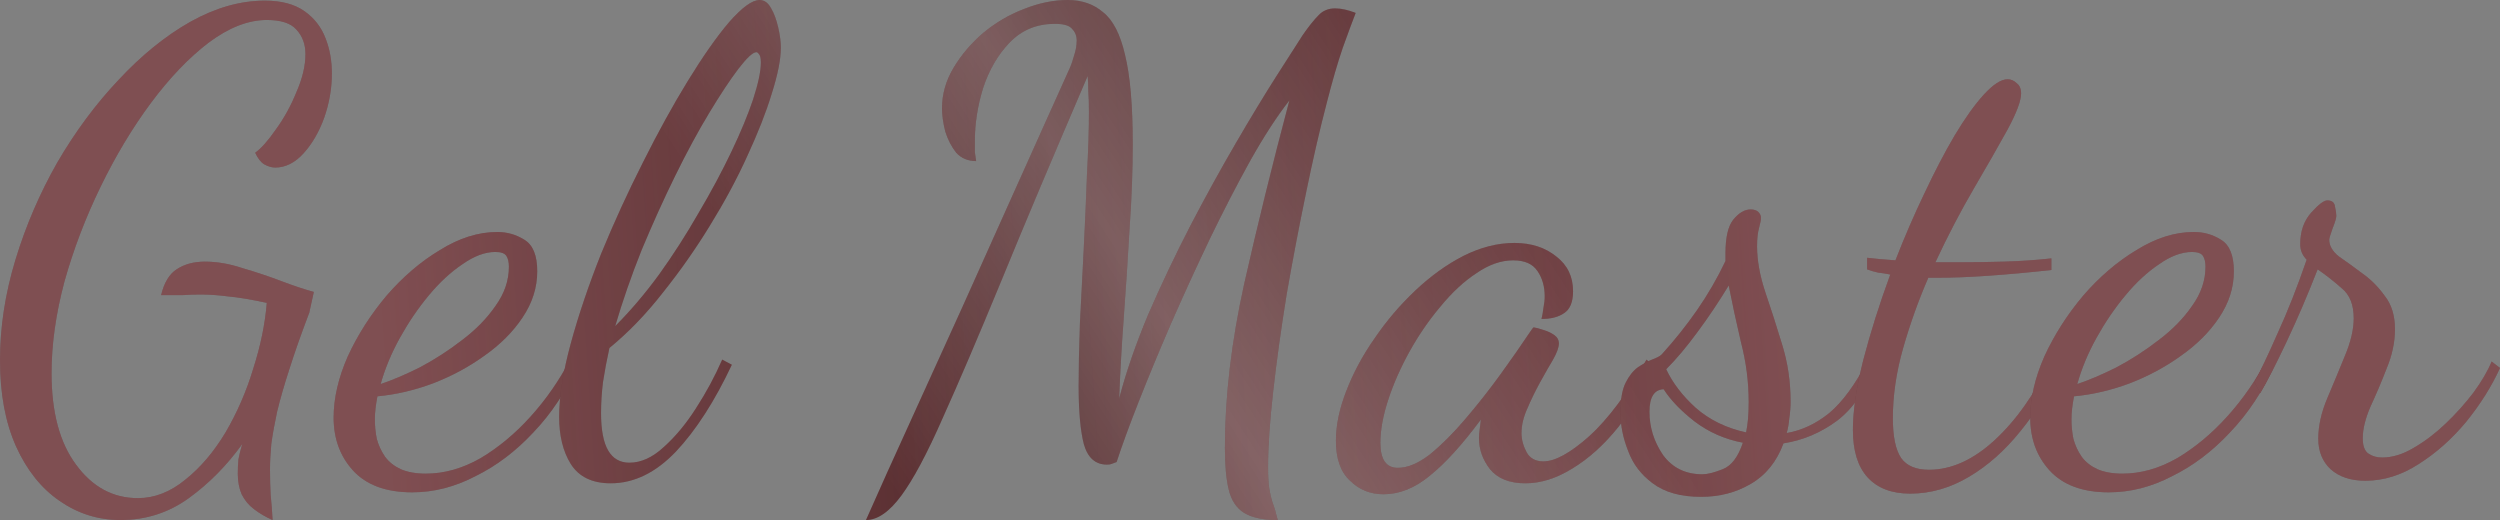 <?xml version="1.0" encoding="UTF-8"?> <svg xmlns="http://www.w3.org/2000/svg" width="2359" height="491" viewBox="0 0 2359 491" fill="none"><rect x="0" y="0" width="2359" height="491" fill="#808080" stroke="none"/> <path d="M113.708 490.707C92.628 490.707 73.373 484.626 55.942 472.465C38.916 460.709 25.336 443.683 15.202 421.388C5.067 398.687 0 371.526 0 339.907C0 308.693 4.864 277.074 14.594 245.049C24.323 213.025 37.497 182.419 54.118 153.232C71.143 124.045 90.399 98.101 111.884 75.4C133.368 52.293 155.867 34.051 179.379 20.674C203.296 7.297 226.807 0.608 249.914 0.608C265.318 0.608 277.682 3.851 287.006 10.337C296.329 16.823 303.018 25.336 307.072 35.876C311.126 46.01 313.152 57.158 313.152 69.319C313.152 83.507 310.72 97.493 305.856 111.276C300.991 124.653 294.505 135.801 286.398 144.719C278.29 153.637 269.372 158.096 259.643 158.096C256.4 158.096 252.954 157.083 249.306 155.056C246.063 153.029 243.225 149.381 240.793 144.111C246.468 140.057 252.954 132.76 260.251 122.221C267.953 111.681 274.439 99.925 279.709 86.953C285.384 73.981 288.222 62.022 288.222 51.077C288.222 41.754 285.384 34.051 279.709 27.971C274.439 21.89 265.115 18.85 251.738 18.85C234.307 18.85 216.065 25.944 197.012 40.132C178.365 54.32 160.123 73.373 142.287 97.29C124.856 120.802 109.046 147.151 94.858 176.338C80.67 205.525 69.319 235.32 60.806 265.723C52.699 296.127 48.645 324.908 48.645 352.068C48.645 388.958 56.347 417.739 71.751 438.413C87.156 459.493 106.614 470.033 130.125 470.033C145.935 470.033 160.934 464.155 175.122 452.399C189.31 441.048 201.877 426.252 212.822 408.01C223.767 389.363 232.483 369.297 238.969 347.812C245.86 326.327 250.117 305.653 251.738 285.79C236.739 282.547 224.578 280.52 215.254 279.709C205.931 278.493 197.215 277.885 189.108 277.885C183.838 277.885 178.162 278.087 172.082 278.493C166.407 278.493 159.718 278.493 152.016 278.493C154.853 266.737 159.718 258.629 166.609 254.17C173.906 249.306 182.824 246.874 193.364 246.874C204.715 246.874 216.47 248.9 228.632 252.954C241.198 256.603 253.36 260.656 265.115 265.115C276.871 269.575 287.208 273.02 296.127 275.453L291.87 294.911C284.168 315.179 277.885 333.016 273.02 348.42C268.156 363.419 264.305 376.796 261.467 388.552C259.035 399.903 257.211 410.037 255.995 418.955C255.184 427.874 254.778 435.981 254.778 443.278C254.778 451.385 254.981 459.29 255.386 466.992C256.197 474.694 256.805 482.599 257.211 490.707C250.725 487.869 244.847 484.423 239.577 480.37C234.712 476.721 230.861 472.06 228.024 466.384C225.591 460.709 224.375 454.223 224.375 446.926C224.375 442.467 224.578 438.008 224.983 433.549C225.794 429.09 227.01 424.225 228.632 418.955C214.038 439.224 197.215 456.25 178.162 470.033C159.11 483.815 137.625 490.707 113.708 490.707Z" fill="#51282A"></path> <path d="M113.708 490.707C92.628 490.707 73.373 484.626 55.942 472.465C38.916 460.709 25.336 443.683 15.202 421.388C5.067 398.687 0 371.526 0 339.907C0 308.693 4.864 277.074 14.594 245.049C24.323 213.025 37.497 182.419 54.118 153.232C71.143 124.045 90.399 98.101 111.884 75.4C133.368 52.293 155.867 34.051 179.379 20.674C203.296 7.297 226.807 0.608 249.914 0.608C265.318 0.608 277.682 3.851 287.006 10.337C296.329 16.823 303.018 25.336 307.072 35.876C311.126 46.01 313.152 57.158 313.152 69.319C313.152 83.507 310.72 97.493 305.856 111.276C300.991 124.653 294.505 135.801 286.398 144.719C278.29 153.637 269.372 158.096 259.643 158.096C256.4 158.096 252.954 157.083 249.306 155.056C246.063 153.029 243.225 149.381 240.793 144.111C246.468 140.057 252.954 132.76 260.251 122.221C267.953 111.681 274.439 99.925 279.709 86.953C285.384 73.981 288.222 62.022 288.222 51.077C288.222 41.754 285.384 34.051 279.709 27.971C274.439 21.89 265.115 18.85 251.738 18.85C234.307 18.85 216.065 25.944 197.012 40.132C178.365 54.32 160.123 73.373 142.287 97.29C124.856 120.802 109.046 147.151 94.858 176.338C80.67 205.525 69.319 235.32 60.806 265.723C52.699 296.127 48.645 324.908 48.645 352.068C48.645 388.958 56.347 417.739 71.751 438.413C87.156 459.493 106.614 470.033 130.125 470.033C145.935 470.033 160.934 464.155 175.122 452.399C189.31 441.048 201.877 426.252 212.822 408.01C223.767 389.363 232.483 369.297 238.969 347.812C245.86 326.327 250.117 305.653 251.738 285.79C236.739 282.547 224.578 280.52 215.254 279.709C205.931 278.493 197.215 277.885 189.108 277.885C183.838 277.885 178.162 278.087 172.082 278.493C166.407 278.493 159.718 278.493 152.016 278.493C154.853 266.737 159.718 258.629 166.609 254.17C173.906 249.306 182.824 246.874 193.364 246.874C204.715 246.874 216.47 248.9 228.632 252.954C241.198 256.603 253.36 260.656 265.115 265.115C276.871 269.575 287.208 273.02 296.127 275.453L291.87 294.911C284.168 315.179 277.885 333.016 273.02 348.42C268.156 363.419 264.305 376.796 261.467 388.552C259.035 399.903 257.211 410.037 255.995 418.955C255.184 427.874 254.778 435.981 254.778 443.278C254.778 451.385 254.981 459.29 255.386 466.992C256.197 474.694 256.805 482.599 257.211 490.707C250.725 487.869 244.847 484.423 239.577 480.37C234.712 476.721 230.861 472.06 228.024 466.384C225.591 460.709 224.375 454.223 224.375 446.926C224.375 442.467 224.578 438.008 224.983 433.549C225.794 429.09 227.01 424.225 228.632 418.955C214.038 439.224 197.215 456.25 178.162 470.033C159.11 483.815 137.625 490.707 113.708 490.707Z" fill="url(#paint0_linear_106_1441)" fill-opacity="0.28"></path> <path d="M113.708 490.707C92.628 490.707 73.373 484.626 55.942 472.465C38.916 460.709 25.336 443.683 15.202 421.388C5.067 398.687 0 371.526 0 339.907C0 308.693 4.864 277.074 14.594 245.049C24.323 213.025 37.497 182.419 54.118 153.232C71.143 124.045 90.399 98.101 111.884 75.4C133.368 52.293 155.867 34.051 179.379 20.674C203.296 7.297 226.807 0.608 249.914 0.608C265.318 0.608 277.682 3.851 287.006 10.337C296.329 16.823 303.018 25.336 307.072 35.876C311.126 46.01 313.152 57.158 313.152 69.319C313.152 83.507 310.72 97.493 305.856 111.276C300.991 124.653 294.505 135.801 286.398 144.719C278.29 153.637 269.372 158.096 259.643 158.096C256.4 158.096 252.954 157.083 249.306 155.056C246.063 153.029 243.225 149.381 240.793 144.111C246.468 140.057 252.954 132.76 260.251 122.221C267.953 111.681 274.439 99.925 279.709 86.953C285.384 73.981 288.222 62.022 288.222 51.077C288.222 41.754 285.384 34.051 279.709 27.971C274.439 21.89 265.115 18.85 251.738 18.85C234.307 18.85 216.065 25.944 197.012 40.132C178.365 54.32 160.123 73.373 142.287 97.29C124.856 120.802 109.046 147.151 94.858 176.338C80.67 205.525 69.319 235.32 60.806 265.723C52.699 296.127 48.645 324.908 48.645 352.068C48.645 388.958 56.347 417.739 71.751 438.413C87.156 459.493 106.614 470.033 130.125 470.033C145.935 470.033 160.934 464.155 175.122 452.399C189.31 441.048 201.877 426.252 212.822 408.01C223.767 389.363 232.483 369.297 238.969 347.812C245.86 326.327 250.117 305.653 251.738 285.79C236.739 282.547 224.578 280.52 215.254 279.709C205.931 278.493 197.215 277.885 189.108 277.885C183.838 277.885 178.162 278.087 172.082 278.493C166.407 278.493 159.718 278.493 152.016 278.493C154.853 266.737 159.718 258.629 166.609 254.17C173.906 249.306 182.824 246.874 193.364 246.874C204.715 246.874 216.47 248.9 228.632 252.954C241.198 256.603 253.36 260.656 265.115 265.115C276.871 269.575 287.208 273.02 296.127 275.453L291.87 294.911C284.168 315.179 277.885 333.016 273.02 348.42C268.156 363.419 264.305 376.796 261.467 388.552C259.035 399.903 257.211 410.037 255.995 418.955C255.184 427.874 254.778 435.981 254.778 443.278C254.778 451.385 254.981 459.29 255.386 466.992C256.197 474.694 256.805 482.599 257.211 490.707C250.725 487.869 244.847 484.423 239.577 480.37C234.712 476.721 230.861 472.06 228.024 466.384C225.591 460.709 224.375 454.223 224.375 446.926C224.375 442.467 224.578 438.008 224.983 433.549C225.794 429.09 227.01 424.225 228.632 418.955C214.038 439.224 197.215 456.25 178.162 470.033C159.11 483.815 137.625 490.707 113.708 490.707Z" fill="url(#paint1_linear_106_1441)" fill-opacity="0.24"></path> <path d="M388.985 464.56C364.257 464.56 345.609 457.669 333.043 443.886C320.881 430.509 314.801 413.888 314.801 394.025C314.801 375.783 319.26 356.528 328.178 336.259C337.502 315.99 349.663 296.937 364.662 279.101C380.066 261.264 396.889 246.874 415.131 235.928C433.373 224.578 451.412 218.903 469.249 218.903C478.572 218.903 487.085 221.335 494.787 226.199C502.895 231.064 506.949 240.996 506.949 255.994C506.949 271.399 502.287 285.992 492.963 299.775C484.045 313.152 472.086 325.111 457.088 335.651C442.494 346.19 426.279 354.906 408.443 361.797C391.011 368.283 373.58 372.337 356.149 373.959C355.338 378.012 354.73 381.864 354.325 385.512C353.92 389.16 353.717 392.606 353.717 395.849C353.717 401.93 354.325 408.01 355.541 414.091C357.163 420.171 359.797 425.847 363.446 431.117C367.094 435.981 371.959 439.832 378.039 442.67C384.525 445.507 392.43 446.926 401.754 446.926C419.185 446.926 436.413 442.062 453.439 432.333C470.465 422.198 486.275 409.024 500.868 392.809C515.462 376.594 527.826 358.757 537.96 339.299L545.257 344.772C534.312 369.094 520.326 390.174 503.3 408.01C486.68 425.847 468.438 439.63 448.575 449.359C429.117 459.493 409.253 464.56 388.985 464.56ZM359.189 362.406C370.135 358.757 382.498 353.487 396.281 346.596C410.064 339.299 423.239 330.786 435.805 321.057C448.777 311.328 459.317 300.586 467.425 288.83C475.938 277.074 480.194 264.71 480.194 251.738C480.194 247.279 479.383 243.833 477.762 241.401C476.14 238.969 472.694 237.753 467.425 237.753C457.696 237.753 447.359 241.604 436.413 249.306C425.468 256.603 414.929 266.332 404.794 278.493C394.66 290.654 385.539 304.031 377.431 318.625C369.324 333.219 363.243 347.812 359.189 362.406Z" fill="#51282A"></path> <path d="M388.985 464.56C364.257 464.56 345.609 457.669 333.043 443.886C320.881 430.509 314.801 413.888 314.801 394.025C314.801 375.783 319.26 356.528 328.178 336.259C337.502 315.99 349.663 296.937 364.662 279.101C380.066 261.264 396.889 246.874 415.131 235.928C433.373 224.578 451.412 218.903 469.249 218.903C478.572 218.903 487.085 221.335 494.787 226.199C502.895 231.064 506.949 240.996 506.949 255.994C506.949 271.399 502.287 285.992 492.963 299.775C484.045 313.152 472.086 325.111 457.088 335.651C442.494 346.19 426.279 354.906 408.443 361.797C391.011 368.283 373.58 372.337 356.149 373.959C355.338 378.012 354.73 381.864 354.325 385.512C353.92 389.16 353.717 392.606 353.717 395.849C353.717 401.93 354.325 408.01 355.541 414.091C357.163 420.171 359.797 425.847 363.446 431.117C367.094 435.981 371.959 439.832 378.039 442.67C384.525 445.507 392.43 446.926 401.754 446.926C419.185 446.926 436.413 442.062 453.439 432.333C470.465 422.198 486.275 409.024 500.868 392.809C515.462 376.594 527.826 358.757 537.96 339.299L545.257 344.772C534.312 369.094 520.326 390.174 503.3 408.01C486.68 425.847 468.438 439.63 448.575 449.359C429.117 459.493 409.253 464.56 388.985 464.56ZM359.189 362.406C370.135 358.757 382.498 353.487 396.281 346.596C410.064 339.299 423.239 330.786 435.805 321.057C448.777 311.328 459.317 300.586 467.425 288.83C475.938 277.074 480.194 264.71 480.194 251.738C480.194 247.279 479.383 243.833 477.762 241.401C476.14 238.969 472.694 237.753 467.425 237.753C457.696 237.753 447.359 241.604 436.413 249.306C425.468 256.603 414.929 266.332 404.794 278.493C394.66 290.654 385.539 304.031 377.431 318.625C369.324 333.219 363.243 347.812 359.189 362.406Z" fill="url(#paint2_linear_106_1441)" fill-opacity="0.28"></path> <path d="M388.985 464.56C364.257 464.56 345.609 457.669 333.043 443.886C320.881 430.509 314.801 413.888 314.801 394.025C314.801 375.783 319.26 356.528 328.178 336.259C337.502 315.99 349.663 296.937 364.662 279.101C380.066 261.264 396.889 246.874 415.131 235.928C433.373 224.578 451.412 218.903 469.249 218.903C478.572 218.903 487.085 221.335 494.787 226.199C502.895 231.064 506.949 240.996 506.949 255.994C506.949 271.399 502.287 285.992 492.963 299.775C484.045 313.152 472.086 325.111 457.088 335.651C442.494 346.19 426.279 354.906 408.443 361.797C391.011 368.283 373.58 372.337 356.149 373.959C355.338 378.012 354.73 381.864 354.325 385.512C353.92 389.16 353.717 392.606 353.717 395.849C353.717 401.93 354.325 408.01 355.541 414.091C357.163 420.171 359.797 425.847 363.446 431.117C367.094 435.981 371.959 439.832 378.039 442.67C384.525 445.507 392.43 446.926 401.754 446.926C419.185 446.926 436.413 442.062 453.439 432.333C470.465 422.198 486.275 409.024 500.868 392.809C515.462 376.594 527.826 358.757 537.96 339.299L545.257 344.772C534.312 369.094 520.326 390.174 503.3 408.01C486.68 425.847 468.438 439.63 448.575 449.359C429.117 459.493 409.253 464.56 388.985 464.56ZM359.189 362.406C370.135 358.757 382.498 353.487 396.281 346.596C410.064 339.299 423.239 330.786 435.805 321.057C448.777 311.328 459.317 300.586 467.425 288.83C475.938 277.074 480.194 264.71 480.194 251.738C480.194 247.279 479.383 243.833 477.762 241.401C476.14 238.969 472.694 237.753 467.425 237.753C457.696 237.753 447.359 241.604 436.413 249.306C425.468 256.603 414.929 266.332 404.794 278.493C394.66 290.654 385.539 304.031 377.431 318.625C369.324 333.219 363.243 347.812 359.189 362.406Z" fill="url(#paint3_linear_106_1441)" fill-opacity="0.24"></path> <path d="M576.273 456.047C558.842 456.047 546.275 449.967 538.573 437.805C531.276 426.049 527.628 411.253 527.628 393.417C527.628 373.959 531.276 350.852 538.573 324.098C545.87 297.343 555.396 269.169 567.152 239.577C579.313 209.984 592.488 181.203 606.676 153.232C620.864 124.856 635.052 99.114 649.24 76.008C663.428 52.901 676.4 34.457 688.156 20.674C700.317 6.891 709.844 0 716.735 0C721.194 0 724.843 2.635 727.68 7.905C730.518 12.769 732.748 18.85 734.369 26.147C735.991 33.038 736.801 39.321 736.801 44.997C736.801 55.942 733.964 70.333 728.288 88.169C723.018 105.6 715.316 125.261 705.182 147.151C695.453 168.636 683.697 190.526 669.914 212.822C656.537 234.712 641.741 255.792 625.526 276.061C609.716 296.329 592.893 313.76 575.057 328.354C572.624 339.299 570.597 350.042 568.976 360.581C567.76 370.716 567.152 380.445 567.152 389.768C567.152 405.578 569.381 417.334 573.84 425.036C578.3 432.738 584.988 436.589 593.906 436.589C604.852 436.589 615.594 431.725 626.134 421.996C637.079 412.267 647.213 400.105 656.537 385.512C666.266 370.513 674.576 355.109 681.468 339.299L690.589 344.164C674.374 378.621 656.74 405.983 637.687 426.252C618.634 446.116 598.163 456.047 576.273 456.047ZM580.529 307.68C594.717 293.492 608.5 277.277 621.877 259.035C635.255 240.388 647.619 221.132 658.969 201.269C670.725 181.405 681.062 162.15 689.98 143.503C698.899 124.856 705.79 108.235 710.655 93.642C715.519 78.643 717.951 67.09 717.951 58.982C717.951 54.928 717.343 52.293 716.127 51.077C715.316 49.861 714.506 49.253 713.695 49.253C710.452 49.253 704.777 54.523 696.669 65.063C688.967 75.197 679.846 88.98 669.306 106.411C658.767 123.842 648.024 143.706 637.079 166.001C626.134 188.297 615.594 211.606 605.46 235.928C595.731 260.251 587.421 284.168 580.529 307.68Z" fill="#51282A"></path> <path d="M576.273 456.047C558.842 456.047 546.275 449.967 538.573 437.805C531.276 426.049 527.628 411.253 527.628 393.417C527.628 373.959 531.276 350.852 538.573 324.098C545.87 297.343 555.396 269.169 567.152 239.577C579.313 209.984 592.488 181.203 606.676 153.232C620.864 124.856 635.052 99.114 649.24 76.008C663.428 52.901 676.4 34.457 688.156 20.674C700.317 6.891 709.844 0 716.735 0C721.194 0 724.843 2.635 727.68 7.905C730.518 12.769 732.748 18.85 734.369 26.147C735.991 33.038 736.801 39.321 736.801 44.997C736.801 55.942 733.964 70.333 728.288 88.169C723.018 105.6 715.316 125.261 705.182 147.151C695.453 168.636 683.697 190.526 669.914 212.822C656.537 234.712 641.741 255.792 625.526 276.061C609.716 296.329 592.893 313.76 575.057 328.354C572.624 339.299 570.597 350.042 568.976 360.581C567.76 370.716 567.152 380.445 567.152 389.768C567.152 405.578 569.381 417.334 573.84 425.036C578.3 432.738 584.988 436.589 593.906 436.589C604.852 436.589 615.594 431.725 626.134 421.996C637.079 412.267 647.213 400.105 656.537 385.512C666.266 370.513 674.576 355.109 681.468 339.299L690.589 344.164C674.374 378.621 656.74 405.983 637.687 426.252C618.634 446.116 598.163 456.047 576.273 456.047ZM580.529 307.68C594.717 293.492 608.5 277.277 621.877 259.035C635.255 240.388 647.619 221.132 658.969 201.269C670.725 181.405 681.062 162.15 689.98 143.503C698.899 124.856 705.79 108.235 710.655 93.642C715.519 78.643 717.951 67.09 717.951 58.982C717.951 54.928 717.343 52.293 716.127 51.077C715.316 49.861 714.506 49.253 713.695 49.253C710.452 49.253 704.777 54.523 696.669 65.063C688.967 75.197 679.846 88.98 669.306 106.411C658.767 123.842 648.024 143.706 637.079 166.001C626.134 188.297 615.594 211.606 605.46 235.928C595.731 260.251 587.421 284.168 580.529 307.68Z" fill="url(#paint4_linear_106_1441)" fill-opacity="0.28"></path> <path d="M576.273 456.047C558.842 456.047 546.275 449.967 538.573 437.805C531.276 426.049 527.628 411.253 527.628 393.417C527.628 373.959 531.276 350.852 538.573 324.098C545.87 297.343 555.396 269.169 567.152 239.577C579.313 209.984 592.488 181.203 606.676 153.232C620.864 124.856 635.052 99.114 649.24 76.008C663.428 52.901 676.4 34.457 688.156 20.674C700.317 6.891 709.844 0 716.735 0C721.194 0 724.843 2.635 727.68 7.905C730.518 12.769 732.748 18.85 734.369 26.147C735.991 33.038 736.801 39.321 736.801 44.997C736.801 55.942 733.964 70.333 728.288 88.169C723.018 105.6 715.316 125.261 705.182 147.151C695.453 168.636 683.697 190.526 669.914 212.822C656.537 234.712 641.741 255.792 625.526 276.061C609.716 296.329 592.893 313.76 575.057 328.354C572.624 339.299 570.597 350.042 568.976 360.581C567.76 370.716 567.152 380.445 567.152 389.768C567.152 405.578 569.381 417.334 573.84 425.036C578.3 432.738 584.988 436.589 593.906 436.589C604.852 436.589 615.594 431.725 626.134 421.996C637.079 412.267 647.213 400.105 656.537 385.512C666.266 370.513 674.576 355.109 681.468 339.299L690.589 344.164C674.374 378.621 656.74 405.983 637.687 426.252C618.634 446.116 598.163 456.047 576.273 456.047ZM580.529 307.68C594.717 293.492 608.5 277.277 621.877 259.035C635.255 240.388 647.619 221.132 658.969 201.269C670.725 181.405 681.062 162.15 689.98 143.503C698.899 124.856 705.79 108.235 710.655 93.642C715.519 78.643 717.951 67.09 717.951 58.982C717.951 54.928 717.343 52.293 716.127 51.077C715.316 49.861 714.506 49.253 713.695 49.253C710.452 49.253 704.777 54.523 696.669 65.063C688.967 75.197 679.846 88.98 669.306 106.411C658.767 123.842 648.024 143.706 637.079 166.001C626.134 188.297 615.594 211.606 605.46 235.928C595.731 260.251 587.421 284.168 580.529 307.68Z" fill="url(#paint5_linear_106_1441)" fill-opacity="0.24"></path> <path d="M817.123 490.707C819.555 485.032 826.244 470.033 837.189 445.71C848.134 421.793 862.322 390.579 879.753 352.068C897.59 313.152 917.453 269.169 939.343 220.119C961.639 170.663 985.151 118.37 1009.88 63.239C1011.09 60.401 1012.31 56.752 1013.53 52.293C1015.15 47.429 1015.96 42.767 1015.96 38.308C1015.96 33.849 1014.54 30.201 1011.7 27.363C1009.27 24.12 1003.8 22.498 995.285 22.498C978.259 22.498 964.071 28.376 952.721 40.132C941.775 51.483 933.465 65.671 927.79 82.697C922.52 99.722 919.885 116.545 919.885 133.166C919.885 137.22 919.885 140.665 919.885 143.503C920.291 146.34 920.696 149.178 921.101 152.016C913.399 152.016 907.116 149.381 902.251 144.111C897.792 138.436 894.347 131.747 891.914 124.045C889.887 115.937 888.874 108.641 888.874 102.155C888.874 88.777 892.522 76.008 899.819 63.847C907.116 51.685 916.44 40.74 927.79 31.011C939.546 21.282 952.315 13.783 966.098 8.513C980.286 2.838 994.069 0 1007.45 0C1020.82 0 1031.97 3.851 1040.89 11.553C1050.21 18.85 1057.1 32.227 1061.56 51.685C1066.43 71.143 1068.86 99.317 1068.86 136.206C1068.86 161.339 1067.85 188.094 1065.82 216.47C1064.2 244.847 1062.37 272.818 1060.35 300.383C1058.32 327.949 1056.9 353.082 1056.09 375.783C1062.58 351.055 1071.7 324.706 1083.45 296.735C1095.62 268.764 1108.79 240.996 1122.98 213.43C1137.57 185.459 1151.96 159.313 1166.15 134.99C1180.34 110.667 1193.11 89.588 1204.46 71.751C1215.81 53.915 1224.12 40.943 1229.39 32.835C1235.06 24.728 1239.93 18.647 1243.98 14.594C1248.04 10.134 1253.31 7.905 1259.79 7.905C1265.47 7.905 1271.95 9.324 1279.25 12.161C1276.41 19.458 1272.36 30.403 1267.09 44.997C1262.22 59.185 1257.16 76.616 1251.89 97.29C1245.4 122.018 1238.92 150.192 1232.43 181.811C1225.94 213.025 1219.86 244.847 1214.19 277.277C1208.92 309.707 1204.66 340.313 1201.42 369.094C1198.18 397.47 1196.55 421.388 1196.55 440.846C1196.55 449.764 1196.96 456.655 1197.77 461.52C1198.58 466.384 1199.59 470.641 1200.81 474.289C1202.43 478.343 1204.05 483.815 1205.67 490.707C1191.89 490.707 1181.35 488.477 1174.06 484.018C1166.76 479.559 1161.89 472.262 1159.46 462.128C1157.03 452.399 1155.81 439.224 1155.81 422.604C1155.81 374.364 1161.89 322.679 1174.06 267.548C1186.62 212.011 1200.81 154.448 1216.62 94.858C1204.86 109.857 1192.5 128.909 1179.53 152.016C1166.96 174.717 1154.19 199.445 1141.22 226.199C1128.65 252.549 1116.49 279.101 1104.74 305.856C1093.39 332.205 1083.25 356.73 1074.33 379.431C1065.41 402.132 1058.52 420.982 1053.66 435.981C1051.23 436.792 1049.61 437.4 1048.79 437.805C1047.98 438.211 1046.56 438.413 1044.54 438.413C1033.59 438.413 1026.3 431.927 1022.65 418.955C1019.4 405.983 1017.78 387.741 1017.78 364.23C1017.78 347.609 1018.19 327.949 1019 305.248C1020.22 282.141 1021.43 258.427 1022.65 234.104C1023.86 209.782 1024.88 186.473 1025.69 164.177C1026.9 141.476 1027.51 122.018 1027.51 105.803C1027.51 97.695 1027.31 91.007 1026.9 85.737C1026.9 80.467 1026.7 75.805 1026.3 71.751C993.866 147.151 966.706 211.606 944.816 265.115C922.926 318.22 904.481 361.392 889.482 394.633C874.889 427.874 861.917 452.196 850.566 467.6C839.216 483.005 828.068 490.707 817.123 490.707Z" fill="#51282A"></path> <path d="M817.123 490.707C819.555 485.032 826.244 470.033 837.189 445.71C848.134 421.793 862.322 390.579 879.753 352.068C897.59 313.152 917.453 269.169 939.343 220.119C961.639 170.663 985.151 118.37 1009.88 63.239C1011.09 60.401 1012.31 56.752 1013.53 52.293C1015.15 47.429 1015.96 42.767 1015.96 38.308C1015.96 33.849 1014.54 30.201 1011.7 27.363C1009.27 24.12 1003.8 22.498 995.285 22.498C978.259 22.498 964.071 28.376 952.721 40.132C941.775 51.483 933.465 65.671 927.79 82.697C922.52 99.722 919.885 116.545 919.885 133.166C919.885 137.22 919.885 140.665 919.885 143.503C920.291 146.34 920.696 149.178 921.101 152.016C913.399 152.016 907.116 149.381 902.251 144.111C897.792 138.436 894.347 131.747 891.914 124.045C889.887 115.937 888.874 108.641 888.874 102.155C888.874 88.777 892.522 76.008 899.819 63.847C907.116 51.685 916.44 40.74 927.79 31.011C939.546 21.282 952.315 13.783 966.098 8.513C980.286 2.838 994.069 0 1007.45 0C1020.82 0 1031.97 3.851 1040.89 11.553C1050.21 18.85 1057.1 32.227 1061.56 51.685C1066.43 71.143 1068.86 99.317 1068.86 136.206C1068.86 161.339 1067.85 188.094 1065.82 216.47C1064.2 244.847 1062.37 272.818 1060.35 300.383C1058.32 327.949 1056.9 353.082 1056.09 375.783C1062.58 351.055 1071.7 324.706 1083.45 296.735C1095.62 268.764 1108.79 240.996 1122.98 213.43C1137.57 185.459 1151.96 159.313 1166.15 134.99C1180.34 110.667 1193.11 89.588 1204.46 71.751C1215.81 53.915 1224.12 40.943 1229.39 32.835C1235.06 24.728 1239.93 18.647 1243.98 14.594C1248.04 10.134 1253.31 7.905 1259.79 7.905C1265.47 7.905 1271.95 9.324 1279.25 12.161C1276.41 19.458 1272.36 30.403 1267.09 44.997C1262.22 59.185 1257.16 76.616 1251.89 97.29C1245.4 122.018 1238.92 150.192 1232.43 181.811C1225.94 213.025 1219.86 244.847 1214.19 277.277C1208.92 309.707 1204.66 340.313 1201.42 369.094C1198.18 397.47 1196.55 421.388 1196.55 440.846C1196.55 449.764 1196.96 456.655 1197.77 461.52C1198.58 466.384 1199.59 470.641 1200.81 474.289C1202.43 478.343 1204.05 483.815 1205.67 490.707C1191.89 490.707 1181.35 488.477 1174.06 484.018C1166.76 479.559 1161.89 472.262 1159.46 462.128C1157.03 452.399 1155.81 439.224 1155.81 422.604C1155.81 374.364 1161.89 322.679 1174.06 267.548C1186.62 212.011 1200.81 154.448 1216.62 94.858C1204.86 109.857 1192.5 128.909 1179.53 152.016C1166.96 174.717 1154.19 199.445 1141.22 226.199C1128.65 252.549 1116.49 279.101 1104.74 305.856C1093.39 332.205 1083.25 356.73 1074.33 379.431C1065.41 402.132 1058.52 420.982 1053.66 435.981C1051.23 436.792 1049.61 437.4 1048.79 437.805C1047.98 438.211 1046.56 438.413 1044.54 438.413C1033.59 438.413 1026.3 431.927 1022.65 418.955C1019.4 405.983 1017.78 387.741 1017.78 364.23C1017.78 347.609 1018.19 327.949 1019 305.248C1020.22 282.141 1021.43 258.427 1022.65 234.104C1023.86 209.782 1024.88 186.473 1025.69 164.177C1026.9 141.476 1027.51 122.018 1027.51 105.803C1027.51 97.695 1027.31 91.007 1026.9 85.737C1026.9 80.467 1026.7 75.805 1026.3 71.751C993.866 147.151 966.706 211.606 944.816 265.115C922.926 318.22 904.481 361.392 889.482 394.633C874.889 427.874 861.917 452.196 850.566 467.6C839.216 483.005 828.068 490.707 817.123 490.707Z" fill="url(#paint6_linear_106_1441)" fill-opacity="0.28"></path> <path d="M817.123 490.707C819.555 485.032 826.244 470.033 837.189 445.71C848.134 421.793 862.322 390.579 879.753 352.068C897.59 313.152 917.453 269.169 939.343 220.119C961.639 170.663 985.151 118.37 1009.88 63.239C1011.09 60.401 1012.31 56.752 1013.53 52.293C1015.15 47.429 1015.96 42.767 1015.96 38.308C1015.96 33.849 1014.54 30.201 1011.7 27.363C1009.27 24.12 1003.8 22.498 995.285 22.498C978.259 22.498 964.071 28.376 952.721 40.132C941.775 51.483 933.465 65.671 927.79 82.697C922.52 99.722 919.885 116.545 919.885 133.166C919.885 137.22 919.885 140.665 919.885 143.503C920.291 146.34 920.696 149.178 921.101 152.016C913.399 152.016 907.116 149.381 902.251 144.111C897.792 138.436 894.347 131.747 891.914 124.045C889.887 115.937 888.874 108.641 888.874 102.155C888.874 88.777 892.522 76.008 899.819 63.847C907.116 51.685 916.44 40.74 927.79 31.011C939.546 21.282 952.315 13.783 966.098 8.513C980.286 2.838 994.069 0 1007.45 0C1020.82 0 1031.97 3.851 1040.89 11.553C1050.21 18.85 1057.1 32.227 1061.56 51.685C1066.43 71.143 1068.86 99.317 1068.86 136.206C1068.86 161.339 1067.85 188.094 1065.82 216.47C1064.2 244.847 1062.37 272.818 1060.35 300.383C1058.32 327.949 1056.9 353.082 1056.09 375.783C1062.58 351.055 1071.7 324.706 1083.45 296.735C1095.62 268.764 1108.79 240.996 1122.98 213.43C1137.57 185.459 1151.96 159.313 1166.15 134.99C1180.34 110.667 1193.11 89.588 1204.46 71.751C1215.81 53.915 1224.12 40.943 1229.39 32.835C1235.06 24.728 1239.93 18.647 1243.98 14.594C1248.04 10.134 1253.31 7.905 1259.79 7.905C1265.47 7.905 1271.95 9.324 1279.25 12.161C1276.41 19.458 1272.36 30.403 1267.09 44.997C1262.22 59.185 1257.16 76.616 1251.89 97.29C1245.4 122.018 1238.92 150.192 1232.43 181.811C1225.94 213.025 1219.86 244.847 1214.19 277.277C1208.92 309.707 1204.66 340.313 1201.42 369.094C1198.18 397.47 1196.55 421.388 1196.55 440.846C1196.55 449.764 1196.96 456.655 1197.77 461.52C1198.58 466.384 1199.59 470.641 1200.81 474.289C1202.43 478.343 1204.05 483.815 1205.67 490.707C1191.89 490.707 1181.35 488.477 1174.06 484.018C1166.76 479.559 1161.89 472.262 1159.46 462.128C1157.03 452.399 1155.81 439.224 1155.81 422.604C1155.81 374.364 1161.89 322.679 1174.06 267.548C1186.62 212.011 1200.81 154.448 1216.62 94.858C1204.86 109.857 1192.5 128.909 1179.53 152.016C1166.96 174.717 1154.19 199.445 1141.22 226.199C1128.65 252.549 1116.49 279.101 1104.74 305.856C1093.39 332.205 1083.25 356.73 1074.33 379.431C1065.41 402.132 1058.52 420.982 1053.66 435.981C1051.23 436.792 1049.61 437.4 1048.79 437.805C1047.98 438.211 1046.56 438.413 1044.54 438.413C1033.59 438.413 1026.3 431.927 1022.65 418.955C1019.4 405.983 1017.78 387.741 1017.78 364.23C1017.78 347.609 1018.19 327.949 1019 305.248C1020.22 282.141 1021.43 258.427 1022.65 234.104C1023.86 209.782 1024.88 186.473 1025.69 164.177C1026.9 141.476 1027.51 122.018 1027.51 105.803C1027.51 97.695 1027.31 91.007 1026.9 85.737C1026.9 80.467 1026.7 75.805 1026.3 71.751C993.866 147.151 966.706 211.606 944.816 265.115C922.926 318.22 904.481 361.392 889.482 394.633C874.889 427.874 861.917 452.196 850.566 467.6C839.216 483.005 828.068 490.707 817.123 490.707Z" fill="url(#paint7_linear_106_1441)" fill-opacity="0.24"></path> <path d="M1305.57 466.384C1293 466.384 1282.46 462.128 1273.95 453.615C1265.03 445.507 1260.57 432.941 1260.57 415.915C1260.57 401.322 1263.81 385.715 1270.3 369.094C1276.79 352.068 1285.7 335.448 1297.06 319.233C1308.41 302.613 1321.18 287.614 1335.36 274.236C1349.96 260.454 1365.16 249.509 1380.97 241.401C1397.18 233.293 1413.2 229.24 1429 229.24C1444.81 229.24 1457.99 233.496 1468.53 242.009C1479.07 250.117 1484.34 261.062 1484.34 274.844C1484.34 284.979 1481.5 291.87 1475.83 295.519C1470.56 299.167 1463.46 300.991 1454.54 300.991C1455.35 297.748 1455.96 294.302 1456.37 290.654C1457.18 286.6 1457.58 282.952 1457.58 279.709C1457.58 270.385 1455.35 262.48 1450.9 255.994C1446.44 249.103 1438.73 245.657 1427.79 245.657C1416.44 245.657 1404.89 249.711 1393.13 257.819C1381.37 265.521 1370.02 276.061 1359.08 289.438C1348.13 302.41 1338.4 316.598 1329.89 332.002C1321.38 347.407 1314.69 362.608 1309.82 377.607C1304.96 392.606 1302.53 405.983 1302.53 417.739C1302.53 433.549 1308 441.454 1318.95 441.454C1328.27 441.454 1338.4 437.197 1349.35 428.684C1360.29 419.766 1371.44 408.618 1382.79 395.241C1394.55 381.458 1405.7 367.27 1416.24 352.677C1426.78 338.083 1436.1 324.706 1444.21 312.544C1445.83 310.112 1446.84 308.896 1447.25 308.896C1449.68 309.301 1452.72 310.112 1456.37 311.328C1460.42 312.544 1463.87 314.166 1466.7 316.193C1469.54 318.22 1470.96 320.855 1470.96 324.098C1470.96 327.746 1469.14 332.813 1465.49 339.299C1461.84 345.38 1457.79 352.474 1453.33 360.581C1448.87 368.689 1444.81 376.999 1441.17 385.512C1437.52 393.619 1435.69 401.322 1435.69 408.618C1435.69 414.699 1437.32 420.78 1440.56 426.86C1443.8 432.535 1449.07 435.373 1456.37 435.373C1467.31 435.373 1481.7 427.468 1499.54 411.659C1517.38 395.444 1535.42 371.324 1553.66 339.299L1559.74 345.38C1551.23 367.27 1540.28 386.525 1526.9 403.146C1513.53 419.766 1499.13 432.738 1483.73 442.062C1468.73 451.385 1453.94 456.047 1439.34 456.047C1424.34 456.047 1413.2 451.588 1405.9 442.67C1399.01 433.752 1395.56 424.023 1395.56 413.483C1395.56 411.051 1395.76 408.416 1396.17 405.578C1396.57 402.335 1396.98 399.092 1397.39 395.849C1379.95 419.361 1363.94 436.995 1349.35 448.75C1335.16 460.506 1320.57 466.384 1305.57 466.384Z" fill="#51282A"></path> <path d="M1305.57 466.384C1293 466.384 1282.46 462.128 1273.95 453.615C1265.03 445.507 1260.57 432.941 1260.57 415.915C1260.57 401.322 1263.81 385.715 1270.3 369.094C1276.79 352.068 1285.7 335.448 1297.06 319.233C1308.41 302.613 1321.18 287.614 1335.36 274.236C1349.96 260.454 1365.16 249.509 1380.97 241.401C1397.18 233.293 1413.2 229.24 1429 229.24C1444.81 229.24 1457.99 233.496 1468.53 242.009C1479.07 250.117 1484.34 261.062 1484.34 274.844C1484.34 284.979 1481.5 291.87 1475.83 295.519C1470.56 299.167 1463.46 300.991 1454.54 300.991C1455.35 297.748 1455.96 294.302 1456.37 290.654C1457.18 286.6 1457.58 282.952 1457.58 279.709C1457.58 270.385 1455.35 262.48 1450.9 255.994C1446.44 249.103 1438.73 245.657 1427.79 245.657C1416.44 245.657 1404.89 249.711 1393.13 257.819C1381.37 265.521 1370.02 276.061 1359.08 289.438C1348.13 302.41 1338.4 316.598 1329.89 332.002C1321.38 347.407 1314.69 362.608 1309.82 377.607C1304.96 392.606 1302.53 405.983 1302.53 417.739C1302.53 433.549 1308 441.454 1318.95 441.454C1328.27 441.454 1338.4 437.197 1349.35 428.684C1360.29 419.766 1371.44 408.618 1382.79 395.241C1394.55 381.458 1405.7 367.27 1416.24 352.677C1426.78 338.083 1436.1 324.706 1444.21 312.544C1445.83 310.112 1446.84 308.896 1447.25 308.896C1449.68 309.301 1452.72 310.112 1456.37 311.328C1460.42 312.544 1463.87 314.166 1466.7 316.193C1469.54 318.22 1470.96 320.855 1470.96 324.098C1470.96 327.746 1469.14 332.813 1465.49 339.299C1461.84 345.38 1457.79 352.474 1453.33 360.581C1448.87 368.689 1444.81 376.999 1441.17 385.512C1437.52 393.619 1435.69 401.322 1435.69 408.618C1435.69 414.699 1437.32 420.78 1440.56 426.86C1443.8 432.535 1449.07 435.373 1456.37 435.373C1467.31 435.373 1481.7 427.468 1499.54 411.659C1517.38 395.444 1535.42 371.324 1553.66 339.299L1559.74 345.38C1551.23 367.27 1540.28 386.525 1526.9 403.146C1513.53 419.766 1499.13 432.738 1483.73 442.062C1468.73 451.385 1453.94 456.047 1439.34 456.047C1424.34 456.047 1413.2 451.588 1405.9 442.67C1399.01 433.752 1395.56 424.023 1395.56 413.483C1395.56 411.051 1395.76 408.416 1396.17 405.578C1396.57 402.335 1396.98 399.092 1397.39 395.849C1379.95 419.361 1363.94 436.995 1349.35 448.75C1335.16 460.506 1320.57 466.384 1305.57 466.384Z" fill="url(#paint8_linear_106_1441)" fill-opacity="0.28"></path> <path d="M1305.57 466.384C1293 466.384 1282.46 462.128 1273.95 453.615C1265.03 445.507 1260.57 432.941 1260.57 415.915C1260.57 401.322 1263.81 385.715 1270.3 369.094C1276.79 352.068 1285.7 335.448 1297.06 319.233C1308.41 302.613 1321.18 287.614 1335.36 274.236C1349.96 260.454 1365.16 249.509 1380.97 241.401C1397.18 233.293 1413.2 229.24 1429 229.24C1444.81 229.24 1457.99 233.496 1468.53 242.009C1479.07 250.117 1484.34 261.062 1484.34 274.844C1484.34 284.979 1481.5 291.87 1475.83 295.519C1470.56 299.167 1463.46 300.991 1454.54 300.991C1455.35 297.748 1455.96 294.302 1456.37 290.654C1457.18 286.6 1457.58 282.952 1457.58 279.709C1457.58 270.385 1455.35 262.48 1450.9 255.994C1446.44 249.103 1438.73 245.657 1427.79 245.657C1416.44 245.657 1404.89 249.711 1393.13 257.819C1381.37 265.521 1370.02 276.061 1359.08 289.438C1348.13 302.41 1338.4 316.598 1329.89 332.002C1321.38 347.407 1314.69 362.608 1309.82 377.607C1304.96 392.606 1302.53 405.983 1302.53 417.739C1302.53 433.549 1308 441.454 1318.95 441.454C1328.27 441.454 1338.4 437.197 1349.35 428.684C1360.29 419.766 1371.44 408.618 1382.79 395.241C1394.55 381.458 1405.7 367.27 1416.24 352.677C1426.78 338.083 1436.1 324.706 1444.21 312.544C1445.83 310.112 1446.84 308.896 1447.25 308.896C1449.68 309.301 1452.72 310.112 1456.37 311.328C1460.42 312.544 1463.87 314.166 1466.7 316.193C1469.54 318.22 1470.96 320.855 1470.96 324.098C1470.96 327.746 1469.14 332.813 1465.49 339.299C1461.84 345.38 1457.79 352.474 1453.33 360.581C1448.87 368.689 1444.81 376.999 1441.17 385.512C1437.52 393.619 1435.69 401.322 1435.69 408.618C1435.69 414.699 1437.32 420.78 1440.56 426.86C1443.8 432.535 1449.07 435.373 1456.37 435.373C1467.31 435.373 1481.7 427.468 1499.54 411.659C1517.38 395.444 1535.42 371.324 1553.66 339.299L1559.74 345.38C1551.23 367.27 1540.28 386.525 1526.9 403.146C1513.53 419.766 1499.13 432.738 1483.73 442.062C1468.73 451.385 1453.94 456.047 1439.34 456.047C1424.34 456.047 1413.2 451.588 1405.9 442.67C1399.01 433.752 1395.56 424.023 1395.56 413.483C1395.56 411.051 1395.76 408.416 1396.17 405.578C1396.57 402.335 1396.98 399.092 1397.39 395.849C1379.95 419.361 1363.94 436.995 1349.35 448.75C1335.16 460.506 1320.57 466.384 1305.57 466.384Z" fill="url(#paint9_linear_106_1441)" fill-opacity="0.24"></path> <path d="M1605.07 468.817C1586.01 468.817 1570.81 464.56 1559.46 456.047C1548.52 447.94 1540.82 437.805 1536.36 425.644C1531.49 413.483 1529.06 401.322 1529.06 389.16C1529.06 376.999 1530.68 367.675 1533.92 361.189C1537.17 354.703 1541.02 349.839 1545.48 346.596C1550.34 343.353 1554.8 340.921 1558.85 339.299C1563.31 337.678 1566.35 336.056 1567.98 334.435C1580.14 321.057 1591.28 307.072 1601.42 292.478C1611.55 277.885 1620.47 262.481 1628.17 246.265V238.969C1628.17 223.97 1630.61 213.43 1635.47 207.349C1640.74 200.863 1646.21 197.62 1651.89 197.62C1655.13 197.62 1657.56 198.431 1659.19 200.053C1660.81 201.674 1661.62 203.498 1661.62 205.525C1661.62 207.552 1661.01 210.795 1659.79 215.254C1658.58 219.713 1657.97 225.389 1657.97 232.28C1657.97 245.657 1660.6 260.251 1665.87 276.061C1671.14 291.465 1676.41 307.883 1681.68 325.314C1686.95 342.339 1689.59 360.176 1689.59 378.823C1689.59 384.093 1689.18 389.363 1688.37 394.633C1687.97 399.497 1687.16 404.159 1685.94 408.618C1700.13 406.186 1713.51 399.903 1726.07 389.768C1738.64 379.229 1750.8 362.608 1762.56 339.907L1768.03 345.988C1760.33 368.283 1748.77 385.309 1733.37 397.065C1717.96 408.416 1701.14 415.51 1682.9 418.347C1676.41 435.778 1666.08 448.548 1651.89 456.655C1638.11 464.763 1622.5 468.817 1605.07 468.817ZM1606.28 447.534C1611.15 447.534 1617.63 445.913 1625.74 442.67C1633.85 439.427 1640.13 431.117 1644.59 417.739C1627.57 414.496 1612.36 407.808 1598.99 397.673C1586.01 387.539 1576.29 377.404 1569.8 367.27C1560.88 367.675 1556.42 374.769 1556.42 388.552C1556.42 403.146 1560.68 416.726 1569.19 429.292C1578.11 441.454 1590.47 447.534 1606.28 447.534ZM1647.63 408.01C1648.44 403.956 1649.05 399.7 1649.46 395.241C1649.86 390.782 1650.06 385.512 1650.06 379.431C1650.06 360.379 1647.63 341.529 1642.77 322.881C1638.31 303.829 1634.46 285.992 1631.21 269.372C1621.89 284.776 1611.96 299.572 1601.42 313.76C1591.28 327.543 1581.56 339.096 1572.23 348.42C1578.31 361.392 1587.64 373.553 1600.2 384.904C1613.18 396.254 1628.98 403.956 1647.63 408.01Z" fill="#51282A"></path> <path d="M1605.07 468.817C1586.01 468.817 1570.81 464.56 1559.46 456.047C1548.52 447.94 1540.82 437.805 1536.36 425.644C1531.49 413.483 1529.06 401.322 1529.06 389.16C1529.06 376.999 1530.68 367.675 1533.92 361.189C1537.17 354.703 1541.02 349.839 1545.48 346.596C1550.34 343.353 1554.8 340.921 1558.85 339.299C1563.31 337.678 1566.35 336.056 1567.98 334.435C1580.14 321.057 1591.28 307.072 1601.42 292.478C1611.55 277.885 1620.47 262.481 1628.17 246.265V238.969C1628.17 223.97 1630.61 213.43 1635.47 207.349C1640.74 200.863 1646.21 197.62 1651.89 197.62C1655.13 197.62 1657.56 198.431 1659.19 200.053C1660.81 201.674 1661.62 203.498 1661.62 205.525C1661.62 207.552 1661.01 210.795 1659.79 215.254C1658.58 219.713 1657.97 225.389 1657.97 232.28C1657.97 245.657 1660.6 260.251 1665.87 276.061C1671.14 291.465 1676.41 307.883 1681.68 325.314C1686.95 342.339 1689.59 360.176 1689.59 378.823C1689.59 384.093 1689.18 389.363 1688.37 394.633C1687.97 399.497 1687.16 404.159 1685.94 408.618C1700.13 406.186 1713.51 399.903 1726.07 389.768C1738.64 379.229 1750.8 362.608 1762.56 339.907L1768.03 345.988C1760.33 368.283 1748.77 385.309 1733.37 397.065C1717.96 408.416 1701.14 415.51 1682.9 418.347C1676.41 435.778 1666.08 448.548 1651.89 456.655C1638.11 464.763 1622.5 468.817 1605.07 468.817ZM1606.28 447.534C1611.15 447.534 1617.63 445.913 1625.74 442.67C1633.85 439.427 1640.13 431.117 1644.59 417.739C1627.57 414.496 1612.36 407.808 1598.99 397.673C1586.01 387.539 1576.29 377.404 1569.8 367.27C1560.88 367.675 1556.42 374.769 1556.42 388.552C1556.42 403.146 1560.68 416.726 1569.19 429.292C1578.11 441.454 1590.47 447.534 1606.28 447.534ZM1647.63 408.01C1648.44 403.956 1649.05 399.7 1649.46 395.241C1649.86 390.782 1650.06 385.512 1650.06 379.431C1650.06 360.379 1647.63 341.529 1642.77 322.881C1638.31 303.829 1634.46 285.992 1631.21 269.372C1621.89 284.776 1611.96 299.572 1601.42 313.76C1591.28 327.543 1581.56 339.096 1572.23 348.42C1578.31 361.392 1587.64 373.553 1600.2 384.904C1613.18 396.254 1628.98 403.956 1647.63 408.01Z" fill="url(#paint10_linear_106_1441)" fill-opacity="0.28"></path> <path d="M1605.07 468.817C1586.01 468.817 1570.81 464.56 1559.46 456.047C1548.52 447.94 1540.82 437.805 1536.36 425.644C1531.49 413.483 1529.06 401.322 1529.06 389.16C1529.06 376.999 1530.68 367.675 1533.92 361.189C1537.17 354.703 1541.02 349.839 1545.48 346.596C1550.34 343.353 1554.8 340.921 1558.85 339.299C1563.31 337.678 1566.35 336.056 1567.98 334.435C1580.14 321.057 1591.28 307.072 1601.42 292.478C1611.55 277.885 1620.47 262.481 1628.17 246.265V238.969C1628.17 223.97 1630.61 213.43 1635.47 207.349C1640.74 200.863 1646.21 197.62 1651.89 197.62C1655.13 197.62 1657.56 198.431 1659.19 200.053C1660.81 201.674 1661.62 203.498 1661.62 205.525C1661.62 207.552 1661.01 210.795 1659.79 215.254C1658.58 219.713 1657.97 225.389 1657.97 232.28C1657.97 245.657 1660.6 260.251 1665.87 276.061C1671.14 291.465 1676.41 307.883 1681.68 325.314C1686.95 342.339 1689.59 360.176 1689.59 378.823C1689.59 384.093 1689.18 389.363 1688.37 394.633C1687.97 399.497 1687.16 404.159 1685.94 408.618C1700.13 406.186 1713.51 399.903 1726.07 389.768C1738.64 379.229 1750.8 362.608 1762.56 339.907L1768.03 345.988C1760.33 368.283 1748.77 385.309 1733.37 397.065C1717.96 408.416 1701.14 415.51 1682.9 418.347C1676.41 435.778 1666.08 448.548 1651.89 456.655C1638.11 464.763 1622.5 468.817 1605.07 468.817ZM1606.28 447.534C1611.15 447.534 1617.63 445.913 1625.74 442.67C1633.85 439.427 1640.13 431.117 1644.59 417.739C1627.57 414.496 1612.36 407.808 1598.99 397.673C1586.01 387.539 1576.29 377.404 1569.8 367.27C1560.88 367.675 1556.42 374.769 1556.42 388.552C1556.42 403.146 1560.68 416.726 1569.19 429.292C1578.11 441.454 1590.47 447.534 1606.28 447.534ZM1647.63 408.01C1648.44 403.956 1649.05 399.7 1649.46 395.241C1649.86 390.782 1650.06 385.512 1650.06 379.431C1650.06 360.379 1647.63 341.529 1642.77 322.881C1638.31 303.829 1634.46 285.992 1631.21 269.372C1621.89 284.776 1611.96 299.572 1601.42 313.76C1591.28 327.543 1581.56 339.096 1572.23 348.42C1578.31 361.392 1587.64 373.553 1600.2 384.904C1613.18 396.254 1628.98 403.956 1647.63 408.01Z" fill="url(#paint11_linear_106_1441)" fill-opacity="0.24"></path> <path d="M1802.52 465.776C1785.09 465.776 1771.71 460.709 1762.39 450.575C1753.07 440.44 1748.4 425.441 1748.4 405.578C1748.4 387.741 1751.65 365.851 1758.13 339.907C1765.02 313.558 1773.54 286.6 1783.67 259.035C1779.62 258.224 1775.77 257.616 1772.12 257.211C1768.47 256.4 1765.02 255.386 1761.78 254.17V243.225C1765.02 243.631 1768.88 244.036 1773.33 244.441C1777.79 244.847 1782.86 245.252 1788.54 245.657C1797.05 223.767 1806.17 202.688 1815.9 182.419C1825.63 161.745 1835.15 143.503 1844.48 127.693C1854.21 111.478 1863.33 98.709 1871.84 89.385C1880.76 79.656 1888.26 74.792 1894.34 74.792C1897.58 74.792 1900.42 76.008 1902.85 78.44C1905.69 80.467 1907.11 83.71 1907.11 88.169C1907.11 95.061 1902.85 106.411 1894.34 122.221C1885.83 137.625 1875.29 156.069 1862.72 177.554C1850.15 199.039 1837.99 222.348 1826.24 247.482C1829.88 247.482 1833.53 247.482 1837.18 247.482C1841.24 247.482 1845.09 247.482 1848.73 247.482C1862.11 247.482 1876.1 247.279 1890.69 246.874C1905.69 246.468 1920.69 245.455 1935.69 243.833V254.778C1913.39 257.211 1893.33 259.035 1875.49 260.251C1858.06 261.467 1842.45 262.075 1828.67 262.075C1827.05 262.075 1825.43 262.075 1823.8 262.075C1822.59 262.075 1821.17 262.075 1819.55 262.075C1810.22 283.56 1802.32 305.653 1795.83 328.354C1789.35 351.055 1786.1 373.148 1786.1 394.633C1786.1 412.064 1788.74 424.631 1794.01 432.333C1799.28 439.63 1807.99 443.278 1820.16 443.278C1841.24 443.278 1861.91 433.954 1882.18 415.307C1902.45 396.66 1920.28 371.324 1935.69 339.299L1943.59 345.38C1933.86 368.081 1921.5 388.552 1906.5 406.794C1891.91 425.036 1875.69 439.427 1857.86 449.967C1840.02 460.506 1821.57 465.776 1802.52 465.776Z" fill="#51282A"></path> <path d="M1802.52 465.776C1785.09 465.776 1771.71 460.709 1762.39 450.575C1753.07 440.44 1748.4 425.441 1748.4 405.578C1748.4 387.741 1751.65 365.851 1758.13 339.907C1765.02 313.558 1773.54 286.6 1783.67 259.035C1779.62 258.224 1775.77 257.616 1772.12 257.211C1768.47 256.4 1765.02 255.386 1761.78 254.17V243.225C1765.02 243.631 1768.88 244.036 1773.33 244.441C1777.79 244.847 1782.86 245.252 1788.54 245.657C1797.05 223.767 1806.17 202.688 1815.9 182.419C1825.63 161.745 1835.15 143.503 1844.48 127.693C1854.21 111.478 1863.33 98.709 1871.84 89.385C1880.76 79.656 1888.26 74.792 1894.34 74.792C1897.58 74.792 1900.42 76.008 1902.85 78.44C1905.69 80.467 1907.11 83.71 1907.11 88.169C1907.11 95.061 1902.85 106.411 1894.34 122.221C1885.83 137.625 1875.29 156.069 1862.72 177.554C1850.15 199.039 1837.99 222.348 1826.24 247.482C1829.88 247.482 1833.53 247.482 1837.18 247.482C1841.24 247.482 1845.09 247.482 1848.73 247.482C1862.11 247.482 1876.1 247.279 1890.69 246.874C1905.69 246.468 1920.69 245.455 1935.69 243.833V254.778C1913.39 257.211 1893.33 259.035 1875.49 260.251C1858.06 261.467 1842.45 262.075 1828.67 262.075C1827.05 262.075 1825.43 262.075 1823.8 262.075C1822.59 262.075 1821.17 262.075 1819.55 262.075C1810.22 283.56 1802.32 305.653 1795.83 328.354C1789.35 351.055 1786.1 373.148 1786.1 394.633C1786.1 412.064 1788.74 424.631 1794.01 432.333C1799.28 439.63 1807.99 443.278 1820.16 443.278C1841.24 443.278 1861.91 433.954 1882.18 415.307C1902.45 396.66 1920.28 371.324 1935.69 339.299L1943.59 345.38C1933.86 368.081 1921.5 388.552 1906.5 406.794C1891.91 425.036 1875.69 439.427 1857.86 449.967C1840.02 460.506 1821.57 465.776 1802.52 465.776Z" fill="url(#paint12_linear_106_1441)" fill-opacity="0.28"></path> <path d="M1802.52 465.776C1785.09 465.776 1771.71 460.709 1762.39 450.575C1753.07 440.44 1748.4 425.441 1748.4 405.578C1748.4 387.741 1751.65 365.851 1758.13 339.907C1765.02 313.558 1773.54 286.6 1783.67 259.035C1779.62 258.224 1775.77 257.616 1772.12 257.211C1768.47 256.4 1765.02 255.386 1761.78 254.17V243.225C1765.02 243.631 1768.88 244.036 1773.33 244.441C1777.79 244.847 1782.86 245.252 1788.54 245.657C1797.05 223.767 1806.17 202.688 1815.9 182.419C1825.63 161.745 1835.15 143.503 1844.48 127.693C1854.21 111.478 1863.33 98.709 1871.84 89.385C1880.76 79.656 1888.26 74.792 1894.34 74.792C1897.58 74.792 1900.42 76.008 1902.85 78.44C1905.69 80.467 1907.11 83.71 1907.11 88.169C1907.11 95.061 1902.85 106.411 1894.34 122.221C1885.83 137.625 1875.29 156.069 1862.72 177.554C1850.15 199.039 1837.99 222.348 1826.24 247.482C1829.88 247.482 1833.53 247.482 1837.18 247.482C1841.24 247.482 1845.09 247.482 1848.73 247.482C1862.11 247.482 1876.1 247.279 1890.69 246.874C1905.69 246.468 1920.69 245.455 1935.69 243.833V254.778C1913.39 257.211 1893.33 259.035 1875.49 260.251C1858.06 261.467 1842.45 262.075 1828.67 262.075C1827.05 262.075 1825.43 262.075 1823.8 262.075C1822.59 262.075 1821.17 262.075 1819.55 262.075C1810.22 283.56 1802.32 305.653 1795.83 328.354C1789.35 351.055 1786.1 373.148 1786.1 394.633C1786.1 412.064 1788.74 424.631 1794.01 432.333C1799.28 439.63 1807.99 443.278 1820.16 443.278C1841.24 443.278 1861.91 433.954 1882.18 415.307C1902.45 396.66 1920.28 371.324 1935.69 339.299L1943.59 345.38C1933.86 368.081 1921.5 388.552 1906.5 406.794C1891.91 425.036 1875.69 439.427 1857.86 449.967C1840.02 460.506 1821.57 465.776 1802.52 465.776Z" fill="url(#paint13_linear_106_1441)" fill-opacity="0.24"></path> <path d="M1989.9 464.56C1965.17 464.56 1946.53 457.669 1933.96 443.886C1921.8 430.509 1915.72 413.888 1915.72 394.025C1915.72 375.783 1920.18 356.528 1929.09 336.259C1938.42 315.99 1950.58 296.937 1965.58 279.101C1980.98 261.264 1997.81 246.874 2016.05 235.928C2034.29 224.578 2052.33 218.903 2070.16 218.903C2079.49 218.903 2088 221.335 2095.7 226.199C2103.81 231.064 2107.86 240.996 2107.86 255.994C2107.86 271.399 2103.2 285.992 2093.88 299.775C2084.96 313.152 2073 325.111 2058 335.651C2043.41 346.19 2027.19 354.906 2009.36 361.797C1991.93 368.283 1974.5 372.337 1957.06 373.959C1956.25 378.012 1955.65 381.864 1955.24 385.512C1954.84 389.16 1954.63 392.606 1954.63 395.849C1954.63 401.93 1955.24 408.01 1956.46 414.091C1958.08 420.171 1960.71 425.847 1964.36 431.117C1968.01 435.981 1972.87 439.832 1978.96 442.67C1985.44 445.507 1993.35 446.926 2002.67 446.926C2020.1 446.926 2037.33 442.062 2054.35 432.333C2071.38 422.198 2087.19 409.024 2101.78 392.809C2116.38 376.594 2128.74 358.757 2138.88 339.299L2146.17 344.772C2135.23 369.094 2121.24 390.174 2104.22 408.01C2087.6 425.847 2069.35 439.63 2049.49 449.359C2030.03 459.493 2010.17 464.56 1989.9 464.56ZM1960.11 362.406C1971.05 358.757 1983.41 353.487 1997.2 346.596C2010.98 339.299 2024.15 330.786 2036.72 321.057C2049.69 311.328 2060.23 300.586 2068.34 288.83C2076.85 277.074 2081.11 264.71 2081.11 251.738C2081.11 247.279 2080.3 243.833 2078.68 241.401C2077.06 238.969 2073.61 237.753 2068.34 237.753C2058.61 237.753 2048.27 241.604 2037.33 249.306C2026.38 256.603 2015.84 266.332 2005.71 278.493C1995.58 290.654 1986.45 304.031 1978.35 318.625C1970.24 333.219 1964.16 347.812 1960.11 362.406Z" fill="#51282A"></path> <path d="M1989.9 464.56C1965.17 464.56 1946.53 457.669 1933.96 443.886C1921.8 430.509 1915.72 413.888 1915.72 394.025C1915.72 375.783 1920.18 356.528 1929.09 336.259C1938.42 315.99 1950.58 296.937 1965.58 279.101C1980.98 261.264 1997.81 246.874 2016.05 235.928C2034.29 224.578 2052.33 218.903 2070.16 218.903C2079.49 218.903 2088 221.335 2095.7 226.199C2103.81 231.064 2107.86 240.996 2107.86 255.994C2107.86 271.399 2103.2 285.992 2093.88 299.775C2084.96 313.152 2073 325.111 2058 335.651C2043.41 346.19 2027.19 354.906 2009.36 361.797C1991.93 368.283 1974.5 372.337 1957.06 373.959C1956.25 378.012 1955.65 381.864 1955.24 385.512C1954.84 389.16 1954.63 392.606 1954.63 395.849C1954.63 401.93 1955.24 408.01 1956.46 414.091C1958.08 420.171 1960.71 425.847 1964.36 431.117C1968.01 435.981 1972.87 439.832 1978.96 442.67C1985.44 445.507 1993.35 446.926 2002.67 446.926C2020.1 446.926 2037.33 442.062 2054.35 432.333C2071.38 422.198 2087.19 409.024 2101.78 392.809C2116.38 376.594 2128.74 358.757 2138.88 339.299L2146.17 344.772C2135.23 369.094 2121.24 390.174 2104.22 408.01C2087.6 425.847 2069.35 439.63 2049.49 449.359C2030.03 459.493 2010.17 464.56 1989.9 464.56ZM1960.11 362.406C1971.05 358.757 1983.41 353.487 1997.2 346.596C2010.98 339.299 2024.15 330.786 2036.72 321.057C2049.69 311.328 2060.23 300.586 2068.34 288.83C2076.85 277.074 2081.11 264.71 2081.11 251.738C2081.11 247.279 2080.3 243.833 2078.68 241.401C2077.06 238.969 2073.61 237.753 2068.34 237.753C2058.61 237.753 2048.27 241.604 2037.33 249.306C2026.38 256.603 2015.84 266.332 2005.71 278.493C1995.58 290.654 1986.45 304.031 1978.35 318.625C1970.24 333.219 1964.16 347.812 1960.11 362.406Z" fill="url(#paint14_linear_106_1441)" fill-opacity="0.28"></path> <path d="M1989.9 464.56C1965.17 464.56 1946.53 457.669 1933.96 443.886C1921.8 430.509 1915.72 413.888 1915.72 394.025C1915.72 375.783 1920.18 356.528 1929.09 336.259C1938.42 315.99 1950.58 296.937 1965.58 279.101C1980.98 261.264 1997.81 246.874 2016.05 235.928C2034.29 224.578 2052.33 218.903 2070.16 218.903C2079.49 218.903 2088 221.335 2095.7 226.199C2103.81 231.064 2107.86 240.996 2107.86 255.994C2107.86 271.399 2103.2 285.992 2093.88 299.775C2084.96 313.152 2073 325.111 2058 335.651C2043.41 346.19 2027.19 354.906 2009.36 361.797C1991.93 368.283 1974.5 372.337 1957.06 373.959C1956.25 378.012 1955.65 381.864 1955.24 385.512C1954.84 389.16 1954.63 392.606 1954.63 395.849C1954.63 401.93 1955.24 408.01 1956.46 414.091C1958.08 420.171 1960.71 425.847 1964.36 431.117C1968.01 435.981 1972.87 439.832 1978.96 442.67C1985.44 445.507 1993.35 446.926 2002.67 446.926C2020.1 446.926 2037.33 442.062 2054.35 432.333C2071.38 422.198 2087.19 409.024 2101.78 392.809C2116.38 376.594 2128.74 358.757 2138.88 339.299L2146.17 344.772C2135.23 369.094 2121.24 390.174 2104.22 408.01C2087.6 425.847 2069.35 439.63 2049.49 449.359C2030.03 459.493 2010.17 464.56 1989.9 464.56ZM1960.11 362.406C1971.05 358.757 1983.41 353.487 1997.2 346.596C2010.98 339.299 2024.15 330.786 2036.72 321.057C2049.69 311.328 2060.23 300.586 2068.34 288.83C2076.85 277.074 2081.11 264.71 2081.11 251.738C2081.11 247.279 2080.3 243.833 2078.68 241.401C2077.06 238.969 2073.61 237.753 2068.34 237.753C2058.61 237.753 2048.27 241.604 2037.33 249.306C2026.38 256.603 2015.84 266.332 2005.71 278.493C1995.58 290.654 1986.45 304.031 1978.35 318.625C1970.24 333.219 1964.16 347.812 1960.11 362.406Z" fill="url(#paint15_linear_106_1441)" fill-opacity="0.24"></path> <path d="M2231.91 453.615C2218.13 453.615 2207.19 449.967 2199.08 442.67C2191.38 435.373 2187.53 425.847 2187.53 414.091C2187.53 401.93 2190.36 389.16 2196.04 375.783C2201.71 362.406 2207.19 349.231 2212.46 336.259C2218.13 322.881 2220.97 310.923 2220.97 300.383C2220.97 287.411 2217.12 277.885 2209.42 271.804C2202.12 265.318 2194.62 259.44 2186.92 254.17C2177.59 278.087 2167.86 300.788 2157.73 322.273C2147.6 343.758 2139.29 359.973 2132.8 370.918L2127.33 360.581C2133 350.042 2140.3 334.637 2149.22 314.369C2158.54 294.1 2167.66 270.993 2176.58 245.049C2172.53 240.996 2170.5 236.131 2170.5 230.456C2170.5 218.295 2173.95 208.363 2180.84 200.661C2187.73 192.959 2192.8 189.108 2196.04 189.108C2200.5 189.108 2202.93 191.134 2203.33 195.188C2204.15 198.837 2204.55 201.674 2204.55 203.701C2204.55 205.728 2203.33 209.782 2200.9 215.862C2198.88 221.538 2197.86 224.983 2197.86 226.199C2197.86 231.875 2200.9 237.145 2206.98 242.009C2213.47 246.468 2220.77 251.738 2228.87 257.819C2236.98 263.494 2244.08 270.588 2250.16 279.101C2256.64 287.208 2259.89 297.748 2259.89 310.72C2259.89 322.881 2257.25 335.245 2251.98 347.812C2247.12 360.379 2242.05 372.337 2236.78 383.688C2231.91 395.038 2229.48 404.97 2229.48 413.483C2229.48 420.78 2231.31 425.644 2234.95 428.076C2238.6 430.509 2242.86 431.725 2247.72 431.725C2257.45 431.725 2267.38 428.684 2277.52 422.604C2288.06 416.523 2298.19 408.821 2307.92 399.497C2317.65 390.174 2326.37 380.445 2334.07 370.31C2341.77 359.771 2347.45 350.042 2351.09 341.123L2359 347.204C2351.3 364.23 2340.76 381.053 2327.38 397.673C2314 413.888 2299 427.266 2282.38 437.805C2266.17 448.345 2249.35 453.615 2231.91 453.615Z" fill="#51282A"></path> <path d="M2231.91 453.615C2218.13 453.615 2207.19 449.967 2199.08 442.67C2191.38 435.373 2187.53 425.847 2187.53 414.091C2187.53 401.93 2190.36 389.16 2196.04 375.783C2201.71 362.406 2207.19 349.231 2212.46 336.259C2218.13 322.881 2220.97 310.923 2220.97 300.383C2220.97 287.411 2217.12 277.885 2209.42 271.804C2202.12 265.318 2194.62 259.44 2186.92 254.17C2177.59 278.087 2167.86 300.788 2157.73 322.273C2147.6 343.758 2139.29 359.973 2132.8 370.918L2127.33 360.581C2133 350.042 2140.3 334.637 2149.22 314.369C2158.54 294.1 2167.66 270.993 2176.58 245.049C2172.53 240.996 2170.5 236.131 2170.5 230.456C2170.5 218.295 2173.95 208.363 2180.84 200.661C2187.73 192.959 2192.8 189.108 2196.04 189.108C2200.5 189.108 2202.93 191.134 2203.33 195.188C2204.15 198.837 2204.55 201.674 2204.55 203.701C2204.55 205.728 2203.33 209.782 2200.9 215.862C2198.88 221.538 2197.86 224.983 2197.86 226.199C2197.86 231.875 2200.9 237.145 2206.98 242.009C2213.47 246.468 2220.77 251.738 2228.87 257.819C2236.98 263.494 2244.08 270.588 2250.16 279.101C2256.64 287.208 2259.89 297.748 2259.89 310.72C2259.89 322.881 2257.25 335.245 2251.98 347.812C2247.12 360.379 2242.05 372.337 2236.78 383.688C2231.91 395.038 2229.48 404.97 2229.48 413.483C2229.48 420.78 2231.31 425.644 2234.95 428.076C2238.6 430.509 2242.86 431.725 2247.72 431.725C2257.45 431.725 2267.38 428.684 2277.52 422.604C2288.06 416.523 2298.19 408.821 2307.92 399.497C2317.65 390.174 2326.37 380.445 2334.07 370.31C2341.77 359.771 2347.45 350.042 2351.09 341.123L2359 347.204C2351.3 364.23 2340.76 381.053 2327.38 397.673C2314 413.888 2299 427.266 2282.38 437.805C2266.17 448.345 2249.35 453.615 2231.91 453.615Z" fill="url(#paint16_linear_106_1441)" fill-opacity="0.28"></path> <path d="M2231.91 453.615C2218.13 453.615 2207.19 449.967 2199.08 442.67C2191.38 435.373 2187.53 425.847 2187.53 414.091C2187.53 401.93 2190.36 389.16 2196.04 375.783C2201.71 362.406 2207.19 349.231 2212.46 336.259C2218.13 322.881 2220.97 310.923 2220.97 300.383C2220.97 287.411 2217.12 277.885 2209.42 271.804C2202.12 265.318 2194.62 259.44 2186.92 254.17C2177.59 278.087 2167.86 300.788 2157.73 322.273C2147.6 343.758 2139.29 359.973 2132.8 370.918L2127.33 360.581C2133 350.042 2140.3 334.637 2149.22 314.369C2158.54 294.1 2167.66 270.993 2176.58 245.049C2172.53 240.996 2170.5 236.131 2170.5 230.456C2170.5 218.295 2173.95 208.363 2180.84 200.661C2187.73 192.959 2192.8 189.108 2196.04 189.108C2200.5 189.108 2202.93 191.134 2203.33 195.188C2204.15 198.837 2204.55 201.674 2204.55 203.701C2204.55 205.728 2203.33 209.782 2200.9 215.862C2198.88 221.538 2197.86 224.983 2197.86 226.199C2197.86 231.875 2200.9 237.145 2206.98 242.009C2213.47 246.468 2220.77 251.738 2228.87 257.819C2236.98 263.494 2244.08 270.588 2250.16 279.101C2256.64 287.208 2259.89 297.748 2259.89 310.72C2259.89 322.881 2257.25 335.245 2251.98 347.812C2247.12 360.379 2242.05 372.337 2236.78 383.688C2231.91 395.038 2229.48 404.97 2229.48 413.483C2229.48 420.78 2231.31 425.644 2234.95 428.076C2238.6 430.509 2242.86 431.725 2247.72 431.725C2257.45 431.725 2267.38 428.684 2277.52 422.604C2288.06 416.523 2298.19 408.821 2307.92 399.497C2317.65 390.174 2326.37 380.445 2334.07 370.31C2341.77 359.771 2347.45 350.042 2351.09 341.123L2359 347.204C2351.3 364.23 2340.76 381.053 2327.38 397.673C2314 413.888 2299 427.266 2282.38 437.805C2266.17 448.345 2249.35 453.615 2231.91 453.615Z" fill="url(#paint17_linear_106_1441)" fill-opacity="0.24"></path> <defs> <linearGradient id="paint0_linear_106_1441" x1="364.066" y1="358.277" x2="1692.14" y2="271.528" gradientUnits="userSpaceOnUse"> <stop stop-color="#F8B1B8"></stop> <stop offset="0.474" stop-color="#F8B0B7" stop-opacity="0"></stop> <stop offset="1" stop-color="#F8B2B9"></stop> </linearGradient> <linearGradient id="paint1_linear_106_1441" x1="281.425" y1="1068.98" x2="2123.78" y2="-125.687" gradientUnits="userSpaceOnUse"> <stop offset="0.365" stop-color="white" stop-opacity="0"></stop> <stop offset="0.503" stop-color="white"></stop> <stop offset="0.656" stop-color="white" stop-opacity="0"></stop> </linearGradient> <linearGradient id="paint2_linear_106_1441" x1="364.066" y1="358.277" x2="1692.14" y2="271.528" gradientUnits="userSpaceOnUse"> <stop stop-color="#F8B1B8"></stop> <stop offset="0.474" stop-color="#F8B0B7" stop-opacity="0"></stop> <stop offset="1" stop-color="#F8B2B9"></stop> </linearGradient> <linearGradient id="paint3_linear_106_1441" x1="281.425" y1="1068.98" x2="2123.78" y2="-125.687" gradientUnits="userSpaceOnUse"> <stop offset="0.365" stop-color="white" stop-opacity="0"></stop> <stop offset="0.503" stop-color="white"></stop> <stop offset="0.656" stop-color="white" stop-opacity="0"></stop> </linearGradient> <linearGradient id="paint4_linear_106_1441" x1="364.066" y1="358.277" x2="1692.14" y2="271.528" gradientUnits="userSpaceOnUse"> <stop stop-color="#F8B1B8"></stop> <stop offset="0.474" stop-color="#F8B0B7" stop-opacity="0"></stop> <stop offset="1" stop-color="#F8B2B9"></stop> </linearGradient> <linearGradient id="paint5_linear_106_1441" x1="281.425" y1="1068.98" x2="2123.78" y2="-125.687" gradientUnits="userSpaceOnUse"> <stop offset="0.365" stop-color="white" stop-opacity="0"></stop> <stop offset="0.503" stop-color="white"></stop> <stop offset="0.656" stop-color="white" stop-opacity="0"></stop> </linearGradient> <linearGradient id="paint6_linear_106_1441" x1="364.066" y1="358.277" x2="1692.14" y2="271.528" gradientUnits="userSpaceOnUse"> <stop stop-color="#F8B1B8"></stop> <stop offset="0.474" stop-color="#F8B0B7" stop-opacity="0"></stop> <stop offset="1" stop-color="#F8B2B9"></stop> </linearGradient> <linearGradient id="paint7_linear_106_1441" x1="281.425" y1="1068.98" x2="2123.78" y2="-125.687" gradientUnits="userSpaceOnUse"> <stop offset="0.365" stop-color="white" stop-opacity="0"></stop> <stop offset="0.503" stop-color="white"></stop> <stop offset="0.656" stop-color="white" stop-opacity="0"></stop> </linearGradient> <linearGradient id="paint8_linear_106_1441" x1="364.066" y1="358.277" x2="1692.14" y2="271.528" gradientUnits="userSpaceOnUse"> <stop stop-color="#F8B1B8"></stop> <stop offset="0.474" stop-color="#F8B0B7" stop-opacity="0"></stop> <stop offset="1" stop-color="#F8B2B9"></stop> </linearGradient> <linearGradient id="paint9_linear_106_1441" x1="281.425" y1="1068.98" x2="2123.78" y2="-125.687" gradientUnits="userSpaceOnUse"> <stop offset="0.365" stop-color="white" stop-opacity="0"></stop> <stop offset="0.503" stop-color="white"></stop> <stop offset="0.656" stop-color="white" stop-opacity="0"></stop> </linearGradient> <linearGradient id="paint10_linear_106_1441" x1="364.066" y1="358.277" x2="1692.14" y2="271.528" gradientUnits="userSpaceOnUse"> <stop stop-color="#F8B1B8"></stop> <stop offset="0.474" stop-color="#F8B0B7" stop-opacity="0"></stop> <stop offset="1" stop-color="#F8B2B9"></stop> </linearGradient> <linearGradient id="paint11_linear_106_1441" x1="281.425" y1="1068.98" x2="2123.78" y2="-125.687" gradientUnits="userSpaceOnUse"> <stop offset="0.365" stop-color="white" stop-opacity="0"></stop> <stop offset="0.503" stop-color="white"></stop> <stop offset="0.656" stop-color="white" stop-opacity="0"></stop> </linearGradient> <linearGradient id="paint12_linear_106_1441" x1="364.066" y1="358.277" x2="1692.14" y2="271.528" gradientUnits="userSpaceOnUse"> <stop stop-color="#F8B1B8"></stop> <stop offset="0.474" stop-color="#F8B0B7" stop-opacity="0"></stop> <stop offset="1" stop-color="#F8B2B9"></stop> </linearGradient> <linearGradient id="paint13_linear_106_1441" x1="281.425" y1="1068.98" x2="2123.78" y2="-125.687" gradientUnits="userSpaceOnUse"> <stop offset="0.365" stop-color="white" stop-opacity="0"></stop> <stop offset="0.503" stop-color="white"></stop> <stop offset="0.656" stop-color="white" stop-opacity="0"></stop> </linearGradient> <linearGradient id="paint14_linear_106_1441" x1="364.066" y1="358.277" x2="1692.14" y2="271.528" gradientUnits="userSpaceOnUse"> <stop stop-color="#F8B1B8"></stop> <stop offset="0.474" stop-color="#F8B0B7" stop-opacity="0"></stop> <stop offset="1" stop-color="#F8B2B9"></stop> </linearGradient> <linearGradient id="paint15_linear_106_1441" x1="281.425" y1="1068.98" x2="2123.78" y2="-125.687" gradientUnits="userSpaceOnUse"> <stop offset="0.365" stop-color="white" stop-opacity="0"></stop> <stop offset="0.503" stop-color="white"></stop> <stop offset="0.656" stop-color="white" stop-opacity="0"></stop> </linearGradient> <linearGradient id="paint16_linear_106_1441" x1="364.066" y1="358.277" x2="1692.14" y2="271.528" gradientUnits="userSpaceOnUse"> <stop stop-color="#F8B1B8"></stop> <stop offset="0.474" stop-color="#F8B0B7" stop-opacity="0"></stop> <stop offset="1" stop-color="#F8B2B9"></stop> </linearGradient> <linearGradient id="paint17_linear_106_1441" x1="281.425" y1="1068.98" x2="2123.78" y2="-125.687" gradientUnits="userSpaceOnUse"> <stop offset="0.365" stop-color="white" stop-opacity="0"></stop> <stop offset="0.503" stop-color="white"></stop> <stop offset="0.656" stop-color="white" stop-opacity="0"></stop> </linearGradient> </defs> </svg> 